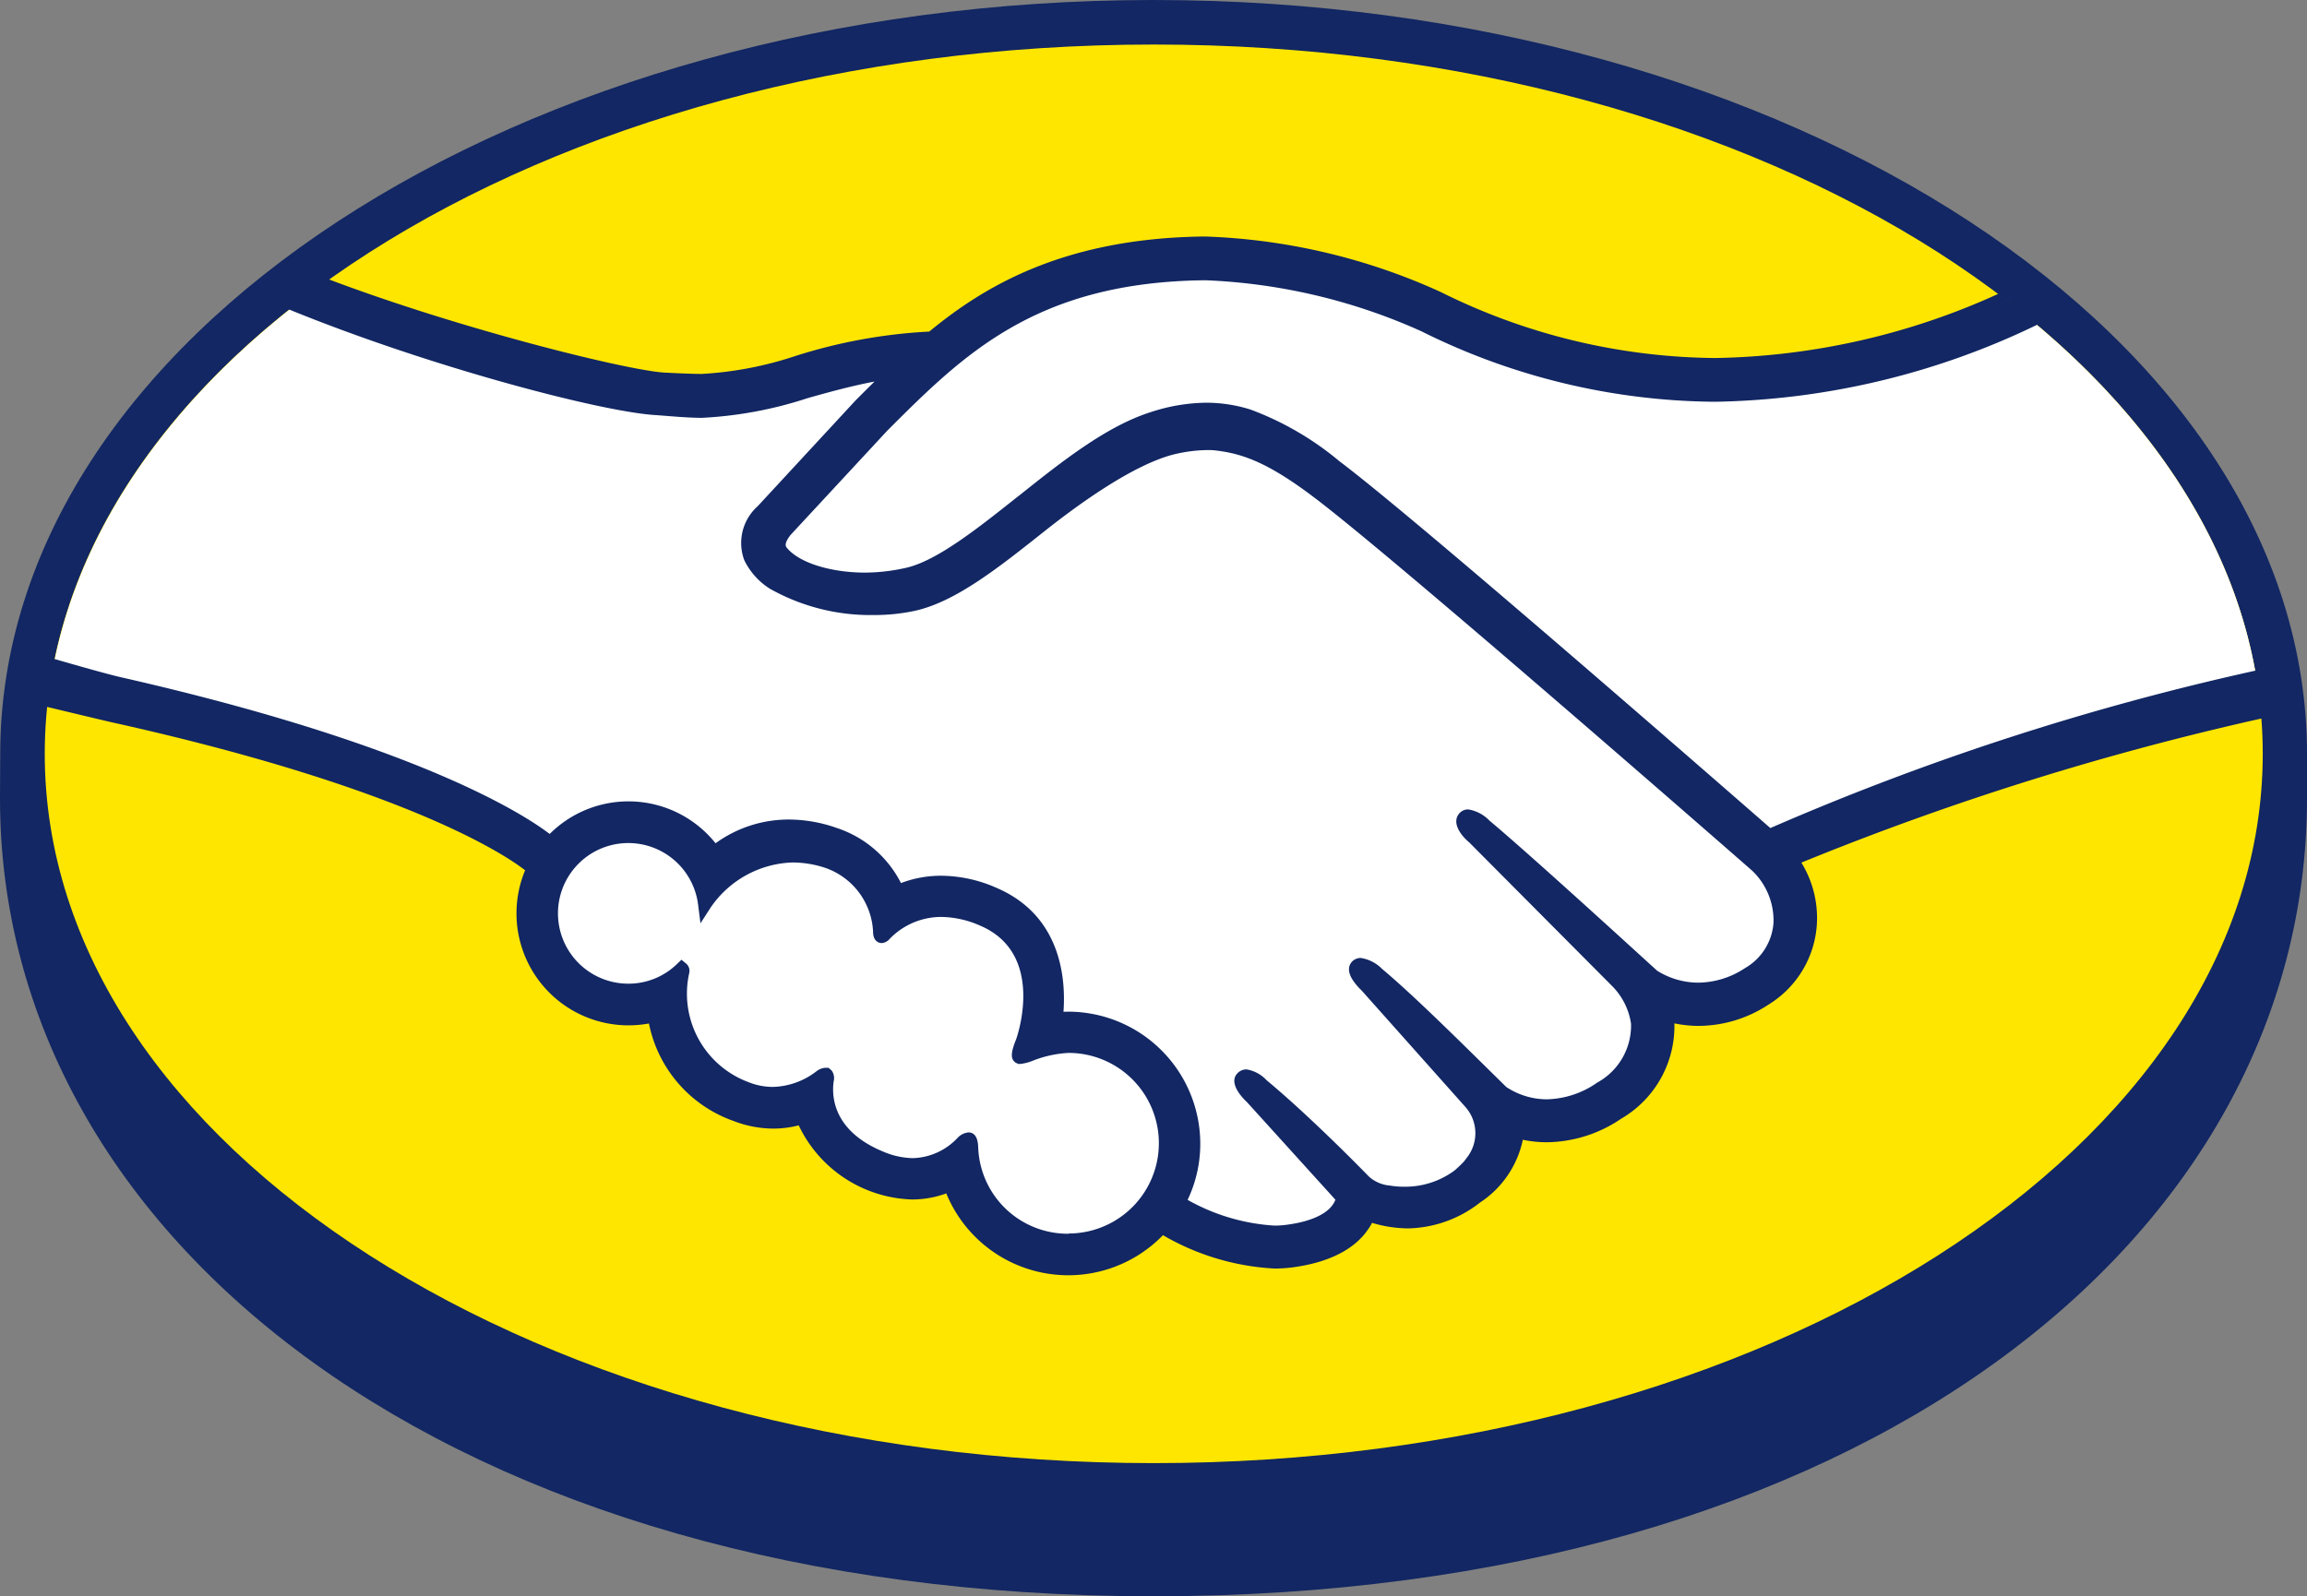 <svg xmlns="http://www.w3.org/2000/svg" width="120.052" height="83.088" viewBox="0 0 120.052 83.088">
  <rect x="0" y="0" width="120.052" height="83.088" fill="#808080" stroke="none"/>
  <g id="Group_1927" data-name="Group 1927" transform="translate(-28.346 -17.254)">
    <g id="Group_1928" data-name="Group 1928" transform="translate(28.346 17.254)">
      <path id="Path_229" data-name="Path 229" d="M148.4,56.515c0-21.628-26.869-39.261-60.023-39.261S28.357,34.887,28.357,56.515c0,.561-.011,2.1-.011,2.3,0,22.945,23.489,41.53,60.023,41.53,36.757,0,60.029-18.58,60.029-41.525Z" transform="translate(-28.346 -17.254)" fill="#122763"/>
      <path id="Path_230" data-name="Path 230" d="M144.194,54.6c0,20.392-25.835,36.921-57.71,36.921S28.774,74.993,28.774,54.6,54.609,17.68,86.484,17.68s57.71,16.528,57.71,36.921" transform="translate(-26.445 -15.362)" fill="#FFE600"/>
      <path id="Path_231" data-name="Path 231" d="M36.149,33.228c-.027.06-.6.653-.234,1.137.914,1.159,3.723,1.829,6.569,1.186,1.693-.381,3.864-2.106,5.97-3.772,2.275-1.812,4.539-3.625,6.814-4.348a7.738,7.738,0,0,1,4.963-.125,15.175,15.175,0,0,1,4.528,2.64c3.951,2.972,19.832,16.828,22.575,19.228a136.543,136.543,0,0,1,25.372-8.169c-1.159-7.119-5.48-13.622-12.049-18.956-9.143,3.842-20.327,5.85-31.255.512-.06-.027-5.976-2.825-11.81-2.689-8.675.2-12.436,3.957-16.409,7.929Z" transform="translate(4.728 -5.641)" fill="#fff"/>
      <path id="Path_232" data-name="Path 232" d="M117.509,49.892c-.185-.163-18.678-16.338-22.858-19.489-2.422-1.818-3.777-2.28-5.187-2.46a7.118,7.118,0,0,0-2.471.239c-1.943.528-4.5,2.231-6.759,4.022-2.335,1.867-4.55,3.625-6.6,4.082a10.665,10.665,0,0,1-7.276-1.094,3.255,3.255,0,0,1-1.2-1.322,2.227,2.227,0,0,1,.615-2.411l5.1-5.518c.6-.593,1.186-1.186,1.807-1.769a32.264,32.264,0,0,0-4.648,1.05,20.465,20.465,0,0,1-5.431,1.012,51.588,51.588,0,0,1-5.529-.871,82.606,82.606,0,0,1-14.721-5.317c-7.249,5.4-12.1,12.147-13.5,19.581,1.039.278,2.721.778,3.429.931,16.409,3.652,21.519,7.412,22.439,8.2a5.44,5.44,0,0,1,8.523.5,6.18,6.18,0,0,1,3.908-1.377,7.279,7.279,0,0,1,2.346.414,5.4,5.4,0,0,1,3.309,2.982,5.333,5.333,0,0,1,2.28-.484,6.882,6.882,0,0,1,2.727.6c3.026,1.3,3.5,4.272,3.227,6.514a5.077,5.077,0,0,1,.653-.038,6.5,6.5,0,0,1,5.72,9.584c.974.544,3.467,1.791,5.655,1.513a3.64,3.64,0,0,0,2.645-1.154c.158-.234.337-.5.169-.7L91.25,61.968s-.751-.718-.5-1,.729.12,1.061.4c2.351,1.965,5.23,4.936,5.23,4.936.049.033.239.408,1.306.6A4.812,4.812,0,0,0,102,66.055a6.1,6.1,0,0,0,.811-.822l-.06.038a2.443,2.443,0,0,0-.125-3.042l-5.4-6.074s-.778-.713-.517-1c.234-.25.735.125,1.078.408,1.7,1.431,4.125,3.859,6.438,6.128a4.4,4.4,0,0,0,5.187-.18,3.7,3.7,0,0,0,1.921-3.391,3.857,3.857,0,0,0-1.143-2.253l-7.374-7.423s-.789-.664-.517-1.007c.229-.283.746.131,1.067.408,2.362,1.965,8.724,7.8,8.724,7.8a4.483,4.483,0,0,0,5.012-.1,3.366,3.366,0,0,0,1.644-2.65,3.894,3.894,0,0,0-1.235-3.01" transform="translate(-26.089 -4.851)" fill="#fff"/>
      <path id="Path_233" data-name="Path 233" d="M60.548,36.184a17.323,17.323,0,0,0-2.569.566c-.087-.054.071-.517.18-.784s1.616-4.8-2.057-6.373a4.329,4.329,0,0,0-5.127.762c-.152.158-.223.152-.239-.054a4.062,4.062,0,0,0-2.852-3.772,5.557,5.557,0,0,0-6.264,2.237,4.015,4.015,0,1,0-1.192,3.412c.022.022.027.06.016.136a5.3,5.3,0,0,0,3.309,6.09,3.943,3.943,0,0,0,3.886-.6c.321-.223.37-.125.327.174-.136.925.033,2.923,2.83,4.055A3.584,3.584,0,0,0,55,41.245c.359-.327.457-.272.479.234a5.064,5.064,0,1,0,5.067-5.3" transform="translate(-4.944 18.267)" fill="#fff"/>
      <path id="Path_234" data-name="Path 234" d="M118.5,50.309C112.808,45.34,99.649,33.9,96.084,31.222a15.756,15.756,0,0,0-4.642-2.7,7.733,7.733,0,0,0-2.286-.354,9.529,9.529,0,0,0-2.9.49c-2.3.729-4.6,2.552-6.814,4.316l-.114.087c-2.068,1.644-4.207,3.347-5.823,3.706a9.875,9.875,0,0,1-2.155.245C69.542,37,67.92,36.48,67.305,35.7c-.1-.125-.033-.337.2-.637l.033-.038,5.007-5.4C76.47,25.7,80.176,22,88.7,21.8c.142,0,.283-.005.425-.005a30.249,30.249,0,0,1,11.217,2.656,34.752,34.752,0,0,0,15.282,3.668A39.936,39.936,0,0,0,132.406,24.1c-.653-.55-1.333-1.083-2.03-1.605a36.919,36.919,0,0,1-14.738,3.347,32.591,32.591,0,0,1-14.3-3.44,32.136,32.136,0,0,0-12.207-2.884c-.158,0-.321,0-.479.005-7.168.169-11.206,2.71-13.921,4.942a27.543,27.543,0,0,0-6.939,1.263,18.722,18.722,0,0,1-4.893.942c-.626,0-1.758-.06-1.856-.065-1.747-.049-10.574-2.215-17.595-4.871-.718.506-1.4,1.029-2.079,1.562,7.331,3,16.256,5.333,19.075,5.513.778.054,1.616.142,2.449.147a20.928,20.928,0,0,0,5.518-1.029c1.067-.3,2.237-.626,3.472-.86-.327.321-.659.653-.985.98l-5.094,5.508a2.562,2.562,0,0,0-.7,2.808,3.637,3.637,0,0,0,1.339,1.491,10.653,10.653,0,0,0,5.4,1.366,10.035,10.035,0,0,0,2.155-.223c2.133-.479,4.365-2.264,6.738-4.147,1.894-1.5,4.577-3.407,6.629-3.967a7.754,7.754,0,0,1,1.845-.25,3.292,3.292,0,0,1,.479.027c1.361.169,2.672.631,5.012,2.395,4.18,3.135,22.667,19.309,22.847,19.467a3.583,3.583,0,0,1,1.116,2.716,2.963,2.963,0,0,1-1.486,2.362,4.473,4.473,0,0,1-2.422.756,4.048,4.048,0,0,1-2.144-.62c-.071-.054-6.4-5.867-8.729-7.815a1.969,1.969,0,0,0-1.1-.582.6.6,0,0,0-.484.223c-.37.457.043,1.083.528,1.491l7.4,7.44a3.5,3.5,0,0,1,1.023,2,3.383,3.383,0,0,1-1.758,3.064,4.743,4.743,0,0,1-2.623.871,3.837,3.837,0,0,1-2.112-.642l-1.061-1.045c-1.937-1.91-3.946-3.88-5.4-5.1a1.99,1.99,0,0,0-1.11-.571.63.63,0,0,0-.463.2c-.163.185-.283.522.136,1.078a3.292,3.292,0,0,0,.37.414l5.4,6.063a2.054,2.054,0,0,1,.12,2.585l-.185.245a5.94,5.94,0,0,1-.506.484,4.315,4.315,0,0,1-2.64.838,4.186,4.186,0,0,1-.724-.06,1.863,1.863,0,0,1-1.067-.452l-.065-.065c-.3-.31-3.015-3.086-5.274-4.963a1.83,1.83,0,0,0-1.045-.566.652.652,0,0,0-.49.218c-.441.49.223,1.219.512,1.486l4.6,5.078a1.044,1.044,0,0,1-.174.31c-.169.229-.724.789-2.395,1a4.606,4.606,0,0,1-.615.038,10.485,10.485,0,0,1-4.506-1.339,6.763,6.763,0,0,0,.659-2.917,6.881,6.881,0,0,0-6.868-6.879l-.25.005c.125-1.731-.12-5.007-3.483-6.449a7.2,7.2,0,0,0-2.868-.631,5.827,5.827,0,0,0-2.106.381A5.768,5.768,0,0,0,69.907,50.3a7.553,7.553,0,0,0-2.465-.435A6.47,6.47,0,0,0,63.61,51.1a5.8,5.8,0,0,0-8.631-.484c-1.431-1.094-7.119-4.708-22.335-8.163-.735-.169-2.427-.653-3.461-.952a23.98,23.98,0,0,0-.392,2.493s2.808.675,3.358.8C47.7,48.24,52.834,51.827,53.7,52.507a5.828,5.828,0,0,0,6.444,7.973,6.791,6.791,0,0,0,4.392,5.072,5.778,5.778,0,0,0,2.079.4,5.216,5.216,0,0,0,1.322-.169,6.759,6.759,0,0,0,5.9,3.859,5.194,5.194,0,0,0,1.78-.316A6.86,6.86,0,0,0,86.892,71.5,12.854,12.854,0,0,0,92.7,73.237a7.673,7.673,0,0,0,.882-.054c2.351-.3,3.445-1.214,3.946-1.932a2.631,2.631,0,0,0,.245-.392,6.677,6.677,0,0,0,1.861.288,6.241,6.241,0,0,0,3.755-1.344,5.176,5.176,0,0,0,2.22-3.222l.005-.049a6.059,6.059,0,0,0,1.263.131,7.006,7.006,0,0,0,3.859-1.225,5.573,5.573,0,0,0,2.77-4.963,6.2,6.2,0,0,0,1.274.131A6.645,6.645,0,0,0,118.4,59.5a5.29,5.29,0,0,0,2.514-4.093,5.5,5.5,0,0,0-.8-3.3,149.333,149.333,0,0,1,23.984-7.51,23.751,23.751,0,0,0-.337-2.487A137.449,137.449,0,0,0,118.5,50.309M81.978,71.425a4.664,4.664,0,0,1-4.7-4.49c-.011-.212-.033-.784-.512-.784a.906.906,0,0,0-.577.3,3.308,3.308,0,0,1-2.308,1.039,4.087,4.087,0,0,1-1.518-.327c-2.672-1.088-2.71-2.928-2.607-3.668a.676.676,0,0,0-.1-.561l-.163-.147h-.163a.834.834,0,0,0-.473.185,3.862,3.862,0,0,1-2.269.811,3.415,3.415,0,0,1-1.268-.25,4.911,4.911,0,0,1-3.075-5.7.5.5,0,0,0-.158-.463l-.25-.207-.234.223a3.615,3.615,0,0,1-2.531,1.023A3.66,3.66,0,1,1,62.7,54.281l.125.985.539-.833A5.359,5.359,0,0,1,67.621,52.1a5.452,5.452,0,0,1,1.589.245,3.7,3.7,0,0,1,2.6,3.45c.044.479.381.5.446.5a.592.592,0,0,0,.419-.223,3.733,3.733,0,0,1,2.7-1.137,5.163,5.163,0,0,1,2.014.457c3.45,1.48,1.883,5.856,1.867,5.9-.294.724-.3,1.045-.027,1.23l.136.065h.1a2.4,2.4,0,0,0,.669-.174,5.885,5.885,0,0,1,1.845-.4,4.7,4.7,0,0,1,0,9.4" transform="translate(-26.374 -7.206)" fill="#122763"/>
    </g>
  </g>
</svg>
